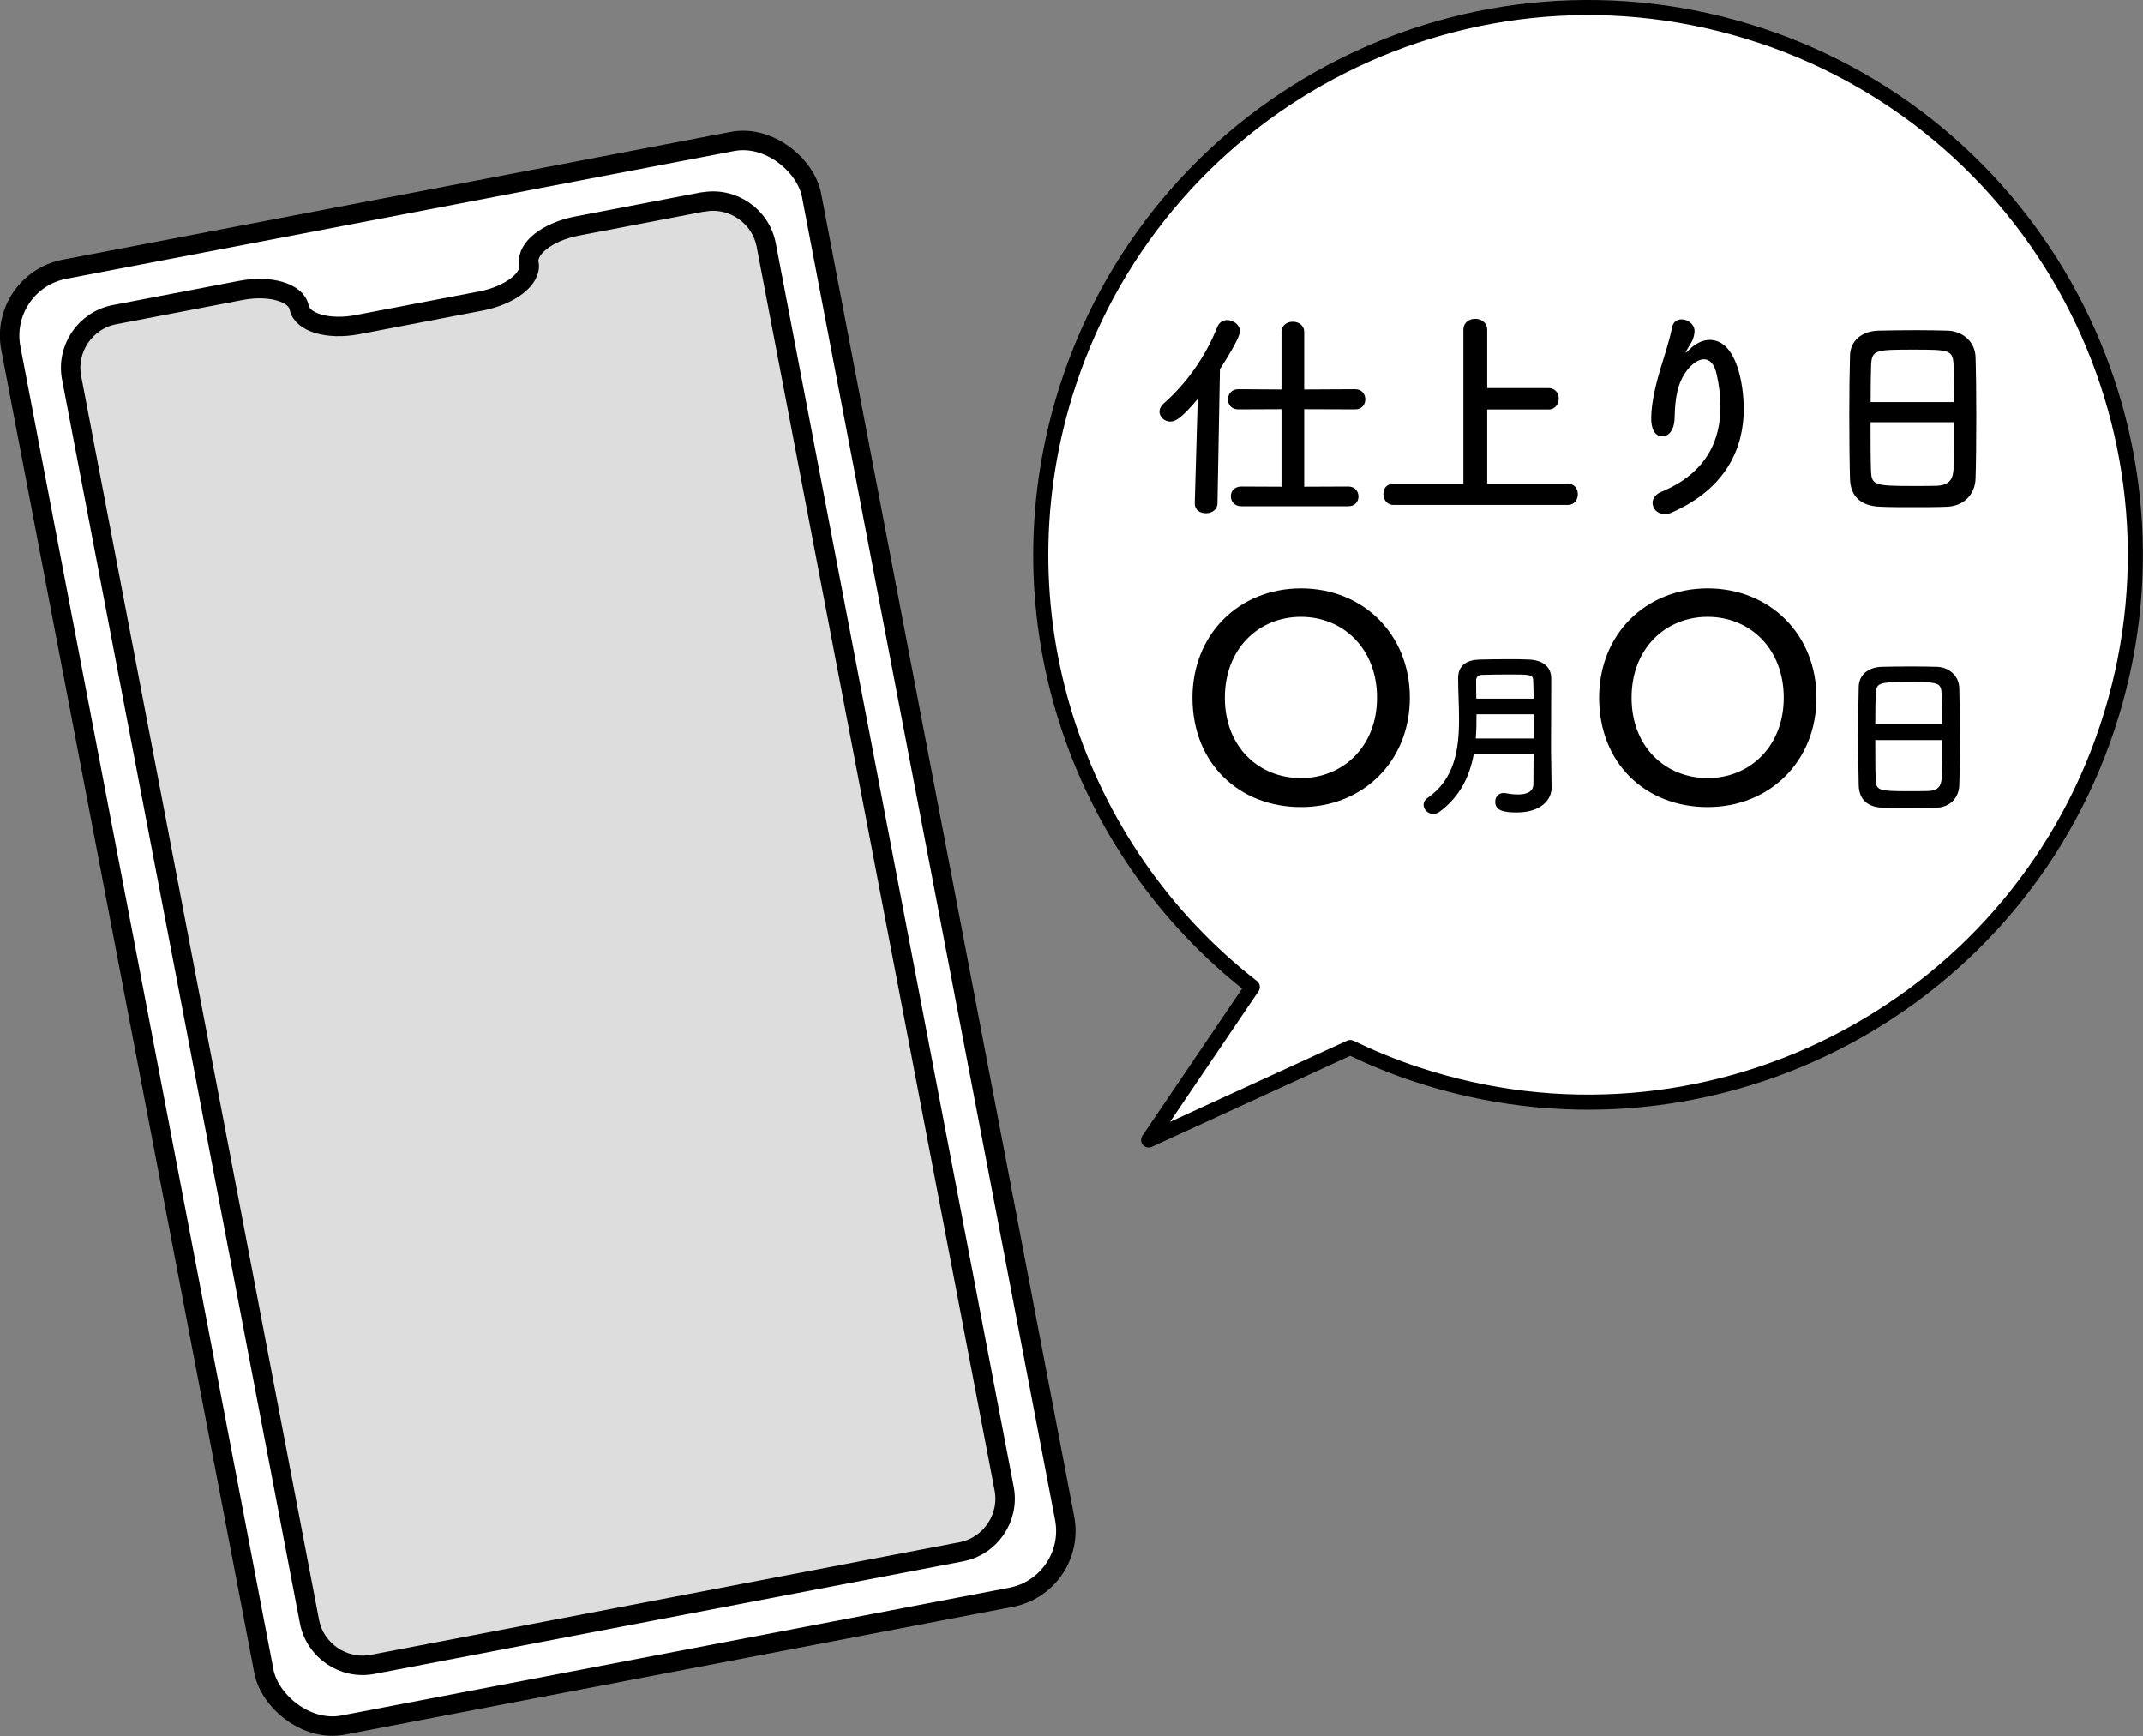 <?xml version="1.0" encoding="UTF-8"?><svg xmlns="http://www.w3.org/2000/svg" viewBox="0 0 235.73 190.94"><rect x="0" y="0" width="235.73" height="190.94" fill="#808080" stroke="none"/><defs><style>.cls-1,.cls-2,.cls-3{stroke:#000;stroke-linecap:round;stroke-linejoin:round;}.cls-1,.cls-4{fill:#fff;}.cls-1,.cls-3{stroke-width:2.14px;}.cls-5{mix-blend-mode:multiply;}.cls-6{fill:#000;}.cls-6,.cls-4{stroke-width:0px;}.cls-2{fill:none;stroke-width:1.66px;}.cls-7{isolation:isolate;}.cls-3{fill:#ddd;}</style></defs><g class="cls-7"><g id="_レイヤー_2"><g id="layout"><path class="cls-4" d="M193.6,3.89c-31.56-10.44-65.61,6.68-76.05,38.24-8.22,24.85.65,51.24,20.2,66.43l-11.4,16.83,22.17-10.17c2.33,1.12,4.74,2.12,7.26,2.95,31.56,10.44,65.61-6.68,76.05-38.24,10.44-31.56-6.68-65.61-38.24-76.05Z"/><path class="cls-2" d="M193.6,3.89c-31.56-10.44-65.61,6.68-76.05,38.24-8.22,24.85.65,51.24,20.2,66.43l-11.4,16.83,22.17-10.17c2.33,1.12,4.74,2.12,7.26,2.95,31.56,10.44,65.61-6.68,76.05-38.24,10.44-31.56-6.68-65.61-38.24-76.05Z"/><g class="cls-5"><rect class="cls-1" x="14.32" y="21.13" width="89.68" height="163.03" rx="7.44" ry="7.44" transform="translate(-18.24 12.95) rotate(-10.83)"/><path class="cls-3" d="M77.33,22.23c3.21-.62,6.35,1.51,6.96,4.73l26.17,136.76c.62,3.21-1.51,6.35-4.73,6.96l-64.73,12.38c-3.21.62-6.35-1.51-6.96-4.73L7.88,41.57c-.62-3.21,1.51-6.35,4.73-6.96l13.88-2.66c3.21-.62,6.1.23,6.42,1.88.32,1.65,3.2,2.5,6.42,1.88l13.59-2.6c3.21-.62,5.59-2.47,5.27-4.12-.32-1.65,2.06-3.51,5.27-4.12l13.88-2.66Z"/></g><path class="cls-6" d="M131.74,43.9c-1.72,2.02-2.4,2.47-3,2.47-.67,0-1.2-.52-1.2-1.1,0-.3.15-.6.45-.88,2.42-2.12,4.57-5.05,5.9-8.4.22-.55.65-.78,1.1-.78.7,0,1.4.53,1.4,1.23s-1.52,3.12-2.2,4.17l-.27,14.72c0,.75-.65,1.12-1.28,1.12s-1.22-.35-1.22-1.07v-.05l.33-11.45ZM136.54,55.68c-.77,0-1.15-.55-1.15-1.1s.38-1.07,1.15-1.07l4.42.02v-8.52l-4.77.02c-.75,0-1.12-.55-1.12-1.1s.38-1.12,1.12-1.12l4.77.03v-6.3c0-.77.62-1.15,1.25-1.15s1.25.38,1.25,1.15v6.3l5.6-.03c.75,0,1.12.55,1.12,1.12s-.38,1.1-1.12,1.1l-5.6-.02v8.52l4.85-.02c.75,0,1.12.55,1.12,1.1s-.38,1.07-1.12,1.07h-11.77Z"/><path class="cls-6" d="M153.27,55.53c-.72,0-1.1-.6-1.1-1.2s.35-1.12,1.1-1.12h7.7v-16.92c0-.82.65-1.22,1.3-1.22s1.32.4,1.32,1.22v6.4h6.77c.72,0,1.1.58,1.1,1.15s-.38,1.2-1.1,1.2h-6.77v8.17h8.9c.72,0,1.07.58,1.07,1.15s-.38,1.17-1.07,1.17h-19.22Z"/><path class="cls-6" d="M183.06,56.53c-.78,0-1.28-.6-1.28-1.22,0-.45.28-.92.92-1.2,5.12-2.1,6.55-5.82,6.55-9.37,0-1.25-.17-2.45-.42-3.57-.25-1.17-.8-1.65-1.4-1.65s-1.3.5-1.85,1.2c-1.08,1.4-1.33,3.1-1.38,5.32-.05,1.35-.7,1.95-1.32,1.95-1.25,0-1.25-1.65-1.25-2,0-1.83.65-4.2,1-5.37.38-1.27,1-3.1,1.3-4.62.12-.62.57-.87,1.05-.87.67,0,1.42.52,1.42,1.3,0,.08-.02.15-.02.23-.12.85-.45,1.15-.78,1.75-.17.28-.2.38-.17.38.05,0,.2-.15.38-.33.75-.72,1.52-1.07,2.25-1.07,3,0,3.75,5,3.75,7.6,0,4.17-1.83,8.72-7.97,11.4-.27.12-.52.17-.77.17Z"/><path class="cls-6" d="M214.21,55.73c-1.1.05-2.45.05-3.77.05s-2.6,0-3.62-.05c-2.17-.07-3.25-1.17-3.32-3.02-.05-1.62-.08-4.35-.08-7.07,0-2.42.03-4.87.08-6.55.05-1.6,1.25-2.65,3.12-2.72.95-.02,2.57-.05,4.17-.05,1.33,0,2.62.03,3.47.05,1.52.05,3,1.12,3.05,2.92.05,1.52.08,4.02.08,6.52,0,2.75-.03,5.5-.08,6.82-.05,1.75-1.3,3.02-3.1,3.1ZM214.94,44.23c0-1.57-.03-3.02-.05-4.02-.05-1.72-.43-1.75-4.42-1.75-4.22,0-4.57.03-4.65,1.75-.03,1.02-.05,2.45-.05,4.02h9.17ZM205.76,46.43c0,2.1,0,4.1.05,5.3.05,1.62.33,1.72,4.57,1.72.97,0,1.97,0,2.62-.02,1.4-.05,1.82-.7,1.88-1.77.05-1.25.05-3.22.05-5.22h-9.17Z"/><path class="cls-6" d="M131.17,76.74c0-6.98,5.12-12.03,11.94-12.03s11.97,5.05,11.97,12.03-5.15,12.03-11.97,12.03-11.94-4.81-11.94-12.03ZM151.47,76.74c0-5.43-3.75-8.9-8.37-8.9s-8.37,3.47-8.37,8.9,3.75,8.84,8.37,8.84,8.37-3.47,8.37-8.84Z"/><path class="cls-6" d="M170.67,86.68c0,1.18-1.06,2.68-3.84,2.68-1.46,0-2.36-.22-2.36-1.18,0-.5.34-.96.92-.96.08,0,.14,0,.22.02.44.08.92.14,1.36.14.92,0,1.7-.26,1.7-1.16,0-.98.02-2.1.02-3.28h-6.58c-.44,2.38-1.46,4.64-3.76,6.34-.24.18-.48.24-.7.24-.58,0-1.06-.48-1.06-1,0-.26.12-.54.44-.76,2.98-2.06,3.46-5.34,3.46-8.64,0-1.56-.1-3.12-.1-4.56s1.04-2,2.4-2.02c.9-.02,2.04-.04,3.14-.04.8,0,1.6,0,2.28.04,1.36.06,2.4.7,2.42,2.02v1.42c0,1.88-.02,3.88-.02,5.66,0,.78,0,1.52.02,2.2l.04,2.82v.02ZM168.69,78.56h-6.28c0,.88,0,1.76-.08,2.66h6.36v-2.66ZM168.69,76.84c0-.7-.02-1.38-.04-1.98-.02-.66-.3-.68-2.64-.68-1.02,0-2.06.02-2.9.04-.46,0-.74.18-.74.64,0,.62,0,1.3.02,1.98h6.3Z"/><path class="cls-6" d="M175.9,76.74c0-6.98,5.12-12.03,11.94-12.03s11.97,5.05,11.97,12.03-5.15,12.03-11.97,12.03-11.94-4.81-11.94-12.03ZM196.21,76.74c0-5.43-3.75-8.9-8.37-8.9s-8.37,3.47-8.37,8.9,3.75,8.84,8.37,8.84,8.37-3.47,8.37-8.84Z"/><path class="cls-6" d="M213.04,88.84c-.88.04-1.96.04-3.02.04s-2.08,0-2.9-.04c-1.74-.06-2.6-.94-2.66-2.42-.04-1.3-.06-3.48-.06-5.66,0-1.94.02-3.9.06-5.24.04-1.28,1-2.12,2.5-2.18.76-.02,2.06-.04,3.34-.04,1.06,0,2.1.02,2.78.04,1.22.04,2.4.9,2.44,2.34.04,1.22.06,3.22.06,5.22,0,2.2-.02,4.4-.06,5.46-.04,1.4-1.04,2.42-2.48,2.48ZM213.62,79.64c0-1.26-.02-2.42-.04-3.22-.04-1.38-.34-1.4-3.54-1.4-3.38,0-3.66.02-3.72,1.4-.02.82-.04,1.96-.04,3.22h7.34ZM206.28,81.4c0,1.68,0,3.28.04,4.24.04,1.3.26,1.38,3.66,1.38.78,0,1.58,0,2.1-.02,1.12-.04,1.46-.56,1.5-1.42.04-1,.04-2.58.04-4.18h-7.34Z"/></g></g></g></svg>